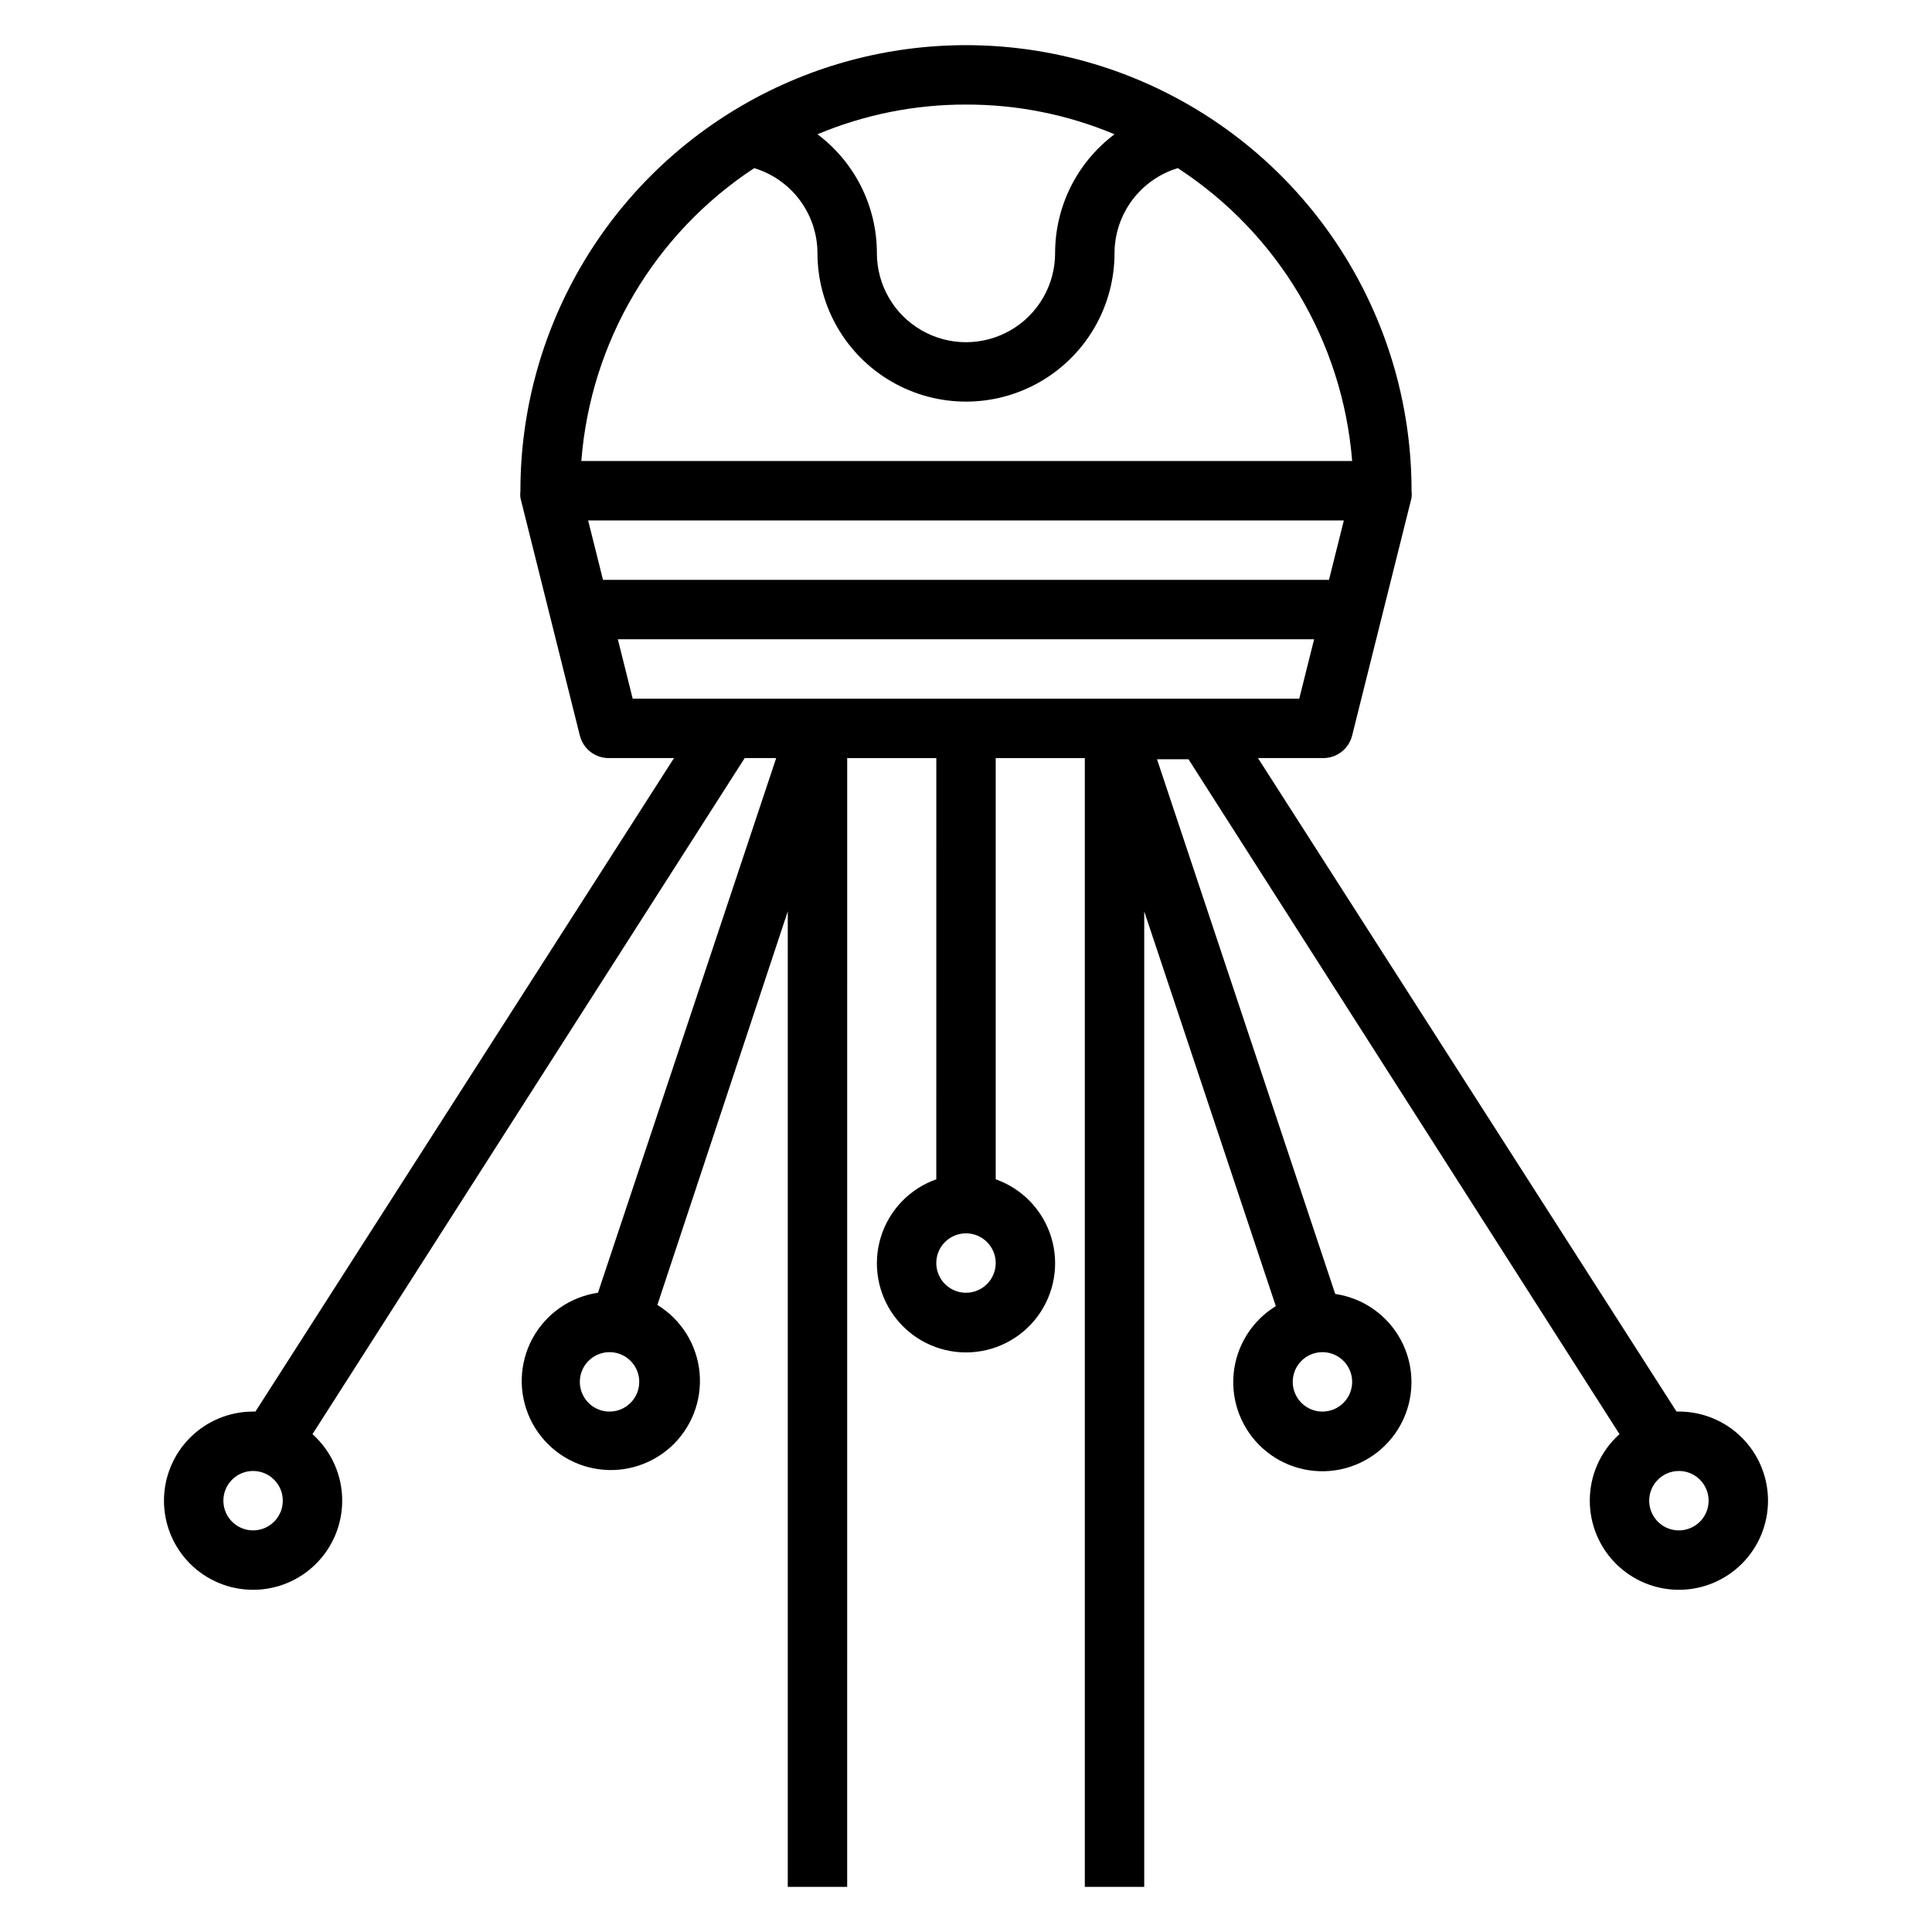 <?xml version="1.0" encoding="UTF-8"?>
<!-- Uploaded to: ICON Repo, www.iconrepo.com, Generator: ICON Repo Mixer Tools -->
<svg fill="#000000" width="800px" height="800px" version="1.1" viewBox="144 144 512 512" xmlns="http://www.w3.org/2000/svg">
 <path d="m211.07 518.08c-6.266 0-12.27 2.488-16.699 6.918-4.43 4.43-6.918 10.434-6.918 16.699 0 6.262 2.488 12.27 6.918 16.699 4.43 4.43 10.434 6.918 16.699 6.918 6.262 0 12.27-2.488 16.699-6.918 4.43-4.43 6.918-10.438 6.918-16.699 0.008-6.731-2.856-13.145-7.875-17.633l114.54-179.17h8.344l-47.23 141.7c-7.391 1.078-13.836 5.59-17.379 12.164-3.543 6.574-3.766 14.438-0.605 21.203 3.164 6.766 9.336 11.637 16.652 13.137 7.316 1.5 14.91-0.551 20.48-5.523 5.566-4.977 8.453-12.293 7.785-19.73-0.672-7.441-4.82-14.121-11.191-18.023l34.559-104.3v258.52h15.742l0.004-299.14h23.617l-0.004 111.62c-7.059 2.496-12.516 8.191-14.707 15.352-2.191 7.164-0.859 14.938 3.594 20.957 4.453 6.023 11.5 9.574 18.988 9.574s14.531-3.551 18.984-9.574c4.453-6.019 5.789-13.793 3.598-20.957-2.195-7.16-7.652-12.855-14.711-15.352v-111.62h23.617v299.14h15.742v-258.52l34.875 104.62v-0.004c-6.371 3.898-10.52 10.582-11.191 18.02-0.672 7.438 2.219 14.754 7.785 19.73 5.57 4.977 13.164 7.027 20.48 5.527 7.312-1.5 13.488-6.371 16.652-13.137 3.16-6.769 2.934-14.629-0.609-21.203-3.543-6.574-9.984-11.086-17.375-12.164l-47.23-141.7h8.344l114.22 178.85c-5.019 4.488-7.883 10.902-7.871 17.633 0 6.262 2.488 12.27 6.914 16.699 4.43 4.43 10.438 6.918 16.699 6.918 6.266 0 12.273-2.488 16.699-6.918 4.43-4.43 6.918-10.438 6.918-16.699 0-6.266-2.488-12.27-6.918-16.699-4.426-4.43-10.434-6.918-16.699-6.918h-0.629l-110.92-173.18h17.082c3.707 0.109 6.984-2.383 7.875-5.984l15.742-62.977c0.078-0.625 0.078-1.262 0-1.887 0-42.188-22.504-81.168-59.039-102.26-36.535-21.094-81.547-21.094-118.08 0-36.531 21.094-59.039 60.074-59.039 102.26-0.074 0.625-0.074 1.262 0 1.887l15.742 62.977h0.004c0.887 3.602 4.164 6.094 7.871 5.984h17.082l-110.92 173.18zm94.465 0c-3.184 0-6.055-1.918-7.273-4.859s-0.547-6.328 1.707-8.578c2.25-2.25 5.637-2.926 8.578-1.707s4.859 4.09 4.859 7.273c0 2.086-0.828 4.09-2.305 5.566-1.477 1.477-3.481 2.305-5.566 2.305zm188.93-15.742h-0.004c3.188 0 6.055 1.918 7.273 4.859 1.219 2.941 0.547 6.328-1.707 8.578-2.25 2.25-5.637 2.926-8.578 1.707-2.941-1.219-4.859-4.09-4.859-7.273 0-4.348 3.523-7.871 7.871-7.871zm94.465 31.488h-0.004c3.184 0 6.055 1.918 7.273 4.859s0.547 6.328-1.707 8.578c-2.25 2.25-5.637 2.926-8.578 1.707-2.941-1.219-4.859-4.09-4.859-7.273 0-4.348 3.523-7.871 7.871-7.871zm-188.93-47.234c-3.184 0-6.055-1.918-7.273-4.859-1.219-2.941-0.547-6.328 1.707-8.578 2.25-2.25 5.637-2.926 8.578-1.707 2.941 1.219 4.859 4.09 4.859 7.273 0 2.086-0.828 4.09-2.305 5.566-1.477 1.477-3.481 2.305-5.566 2.305zm0-314.88c13.512-0.035 26.898 2.641 39.359 7.871-9.91 7.434-15.746 19.098-15.746 31.488 0 8.438-4.5 16.234-11.809 20.453-7.305 4.219-16.309 4.219-23.613 0-7.309-4.219-11.809-12.016-11.809-20.453 0-12.391-5.832-24.055-15.746-31.488 12.465-5.231 25.848-7.906 39.363-7.871zm-56.129 16.844c4.836 1.465 9.074 4.445 12.094 8.496 3.016 4.055 4.656 8.965 4.672 14.02 0 14.062 7.504 27.055 19.684 34.086 12.176 7.031 27.18 7.031 39.359 0 12.176-7.031 19.68-20.023 19.68-34.086 0.02-5.055 1.656-9.965 4.676-14.02 3.016-4.051 7.254-7.031 12.09-8.496 26.605 17.309 43.676 45.98 46.211 77.621h-204.28c2.445-31.57 19.359-60.227 45.816-77.621zm-40.07 109.11-3.938-15.742 200.27-0.004-3.938 15.742zm7.871 31.488-3.938-15.742 184.52-0.004-3.938 15.742zm-92.73 212.54c0 3.184-1.918 6.055-4.859 7.273-2.941 1.219-6.328 0.543-8.578-1.707s-2.926-5.637-1.707-8.578 4.09-4.859 7.273-4.859c2.086 0 4.09 0.828 5.566 2.305 1.477 1.477 2.305 3.477 2.305 5.566z"/>
</svg>